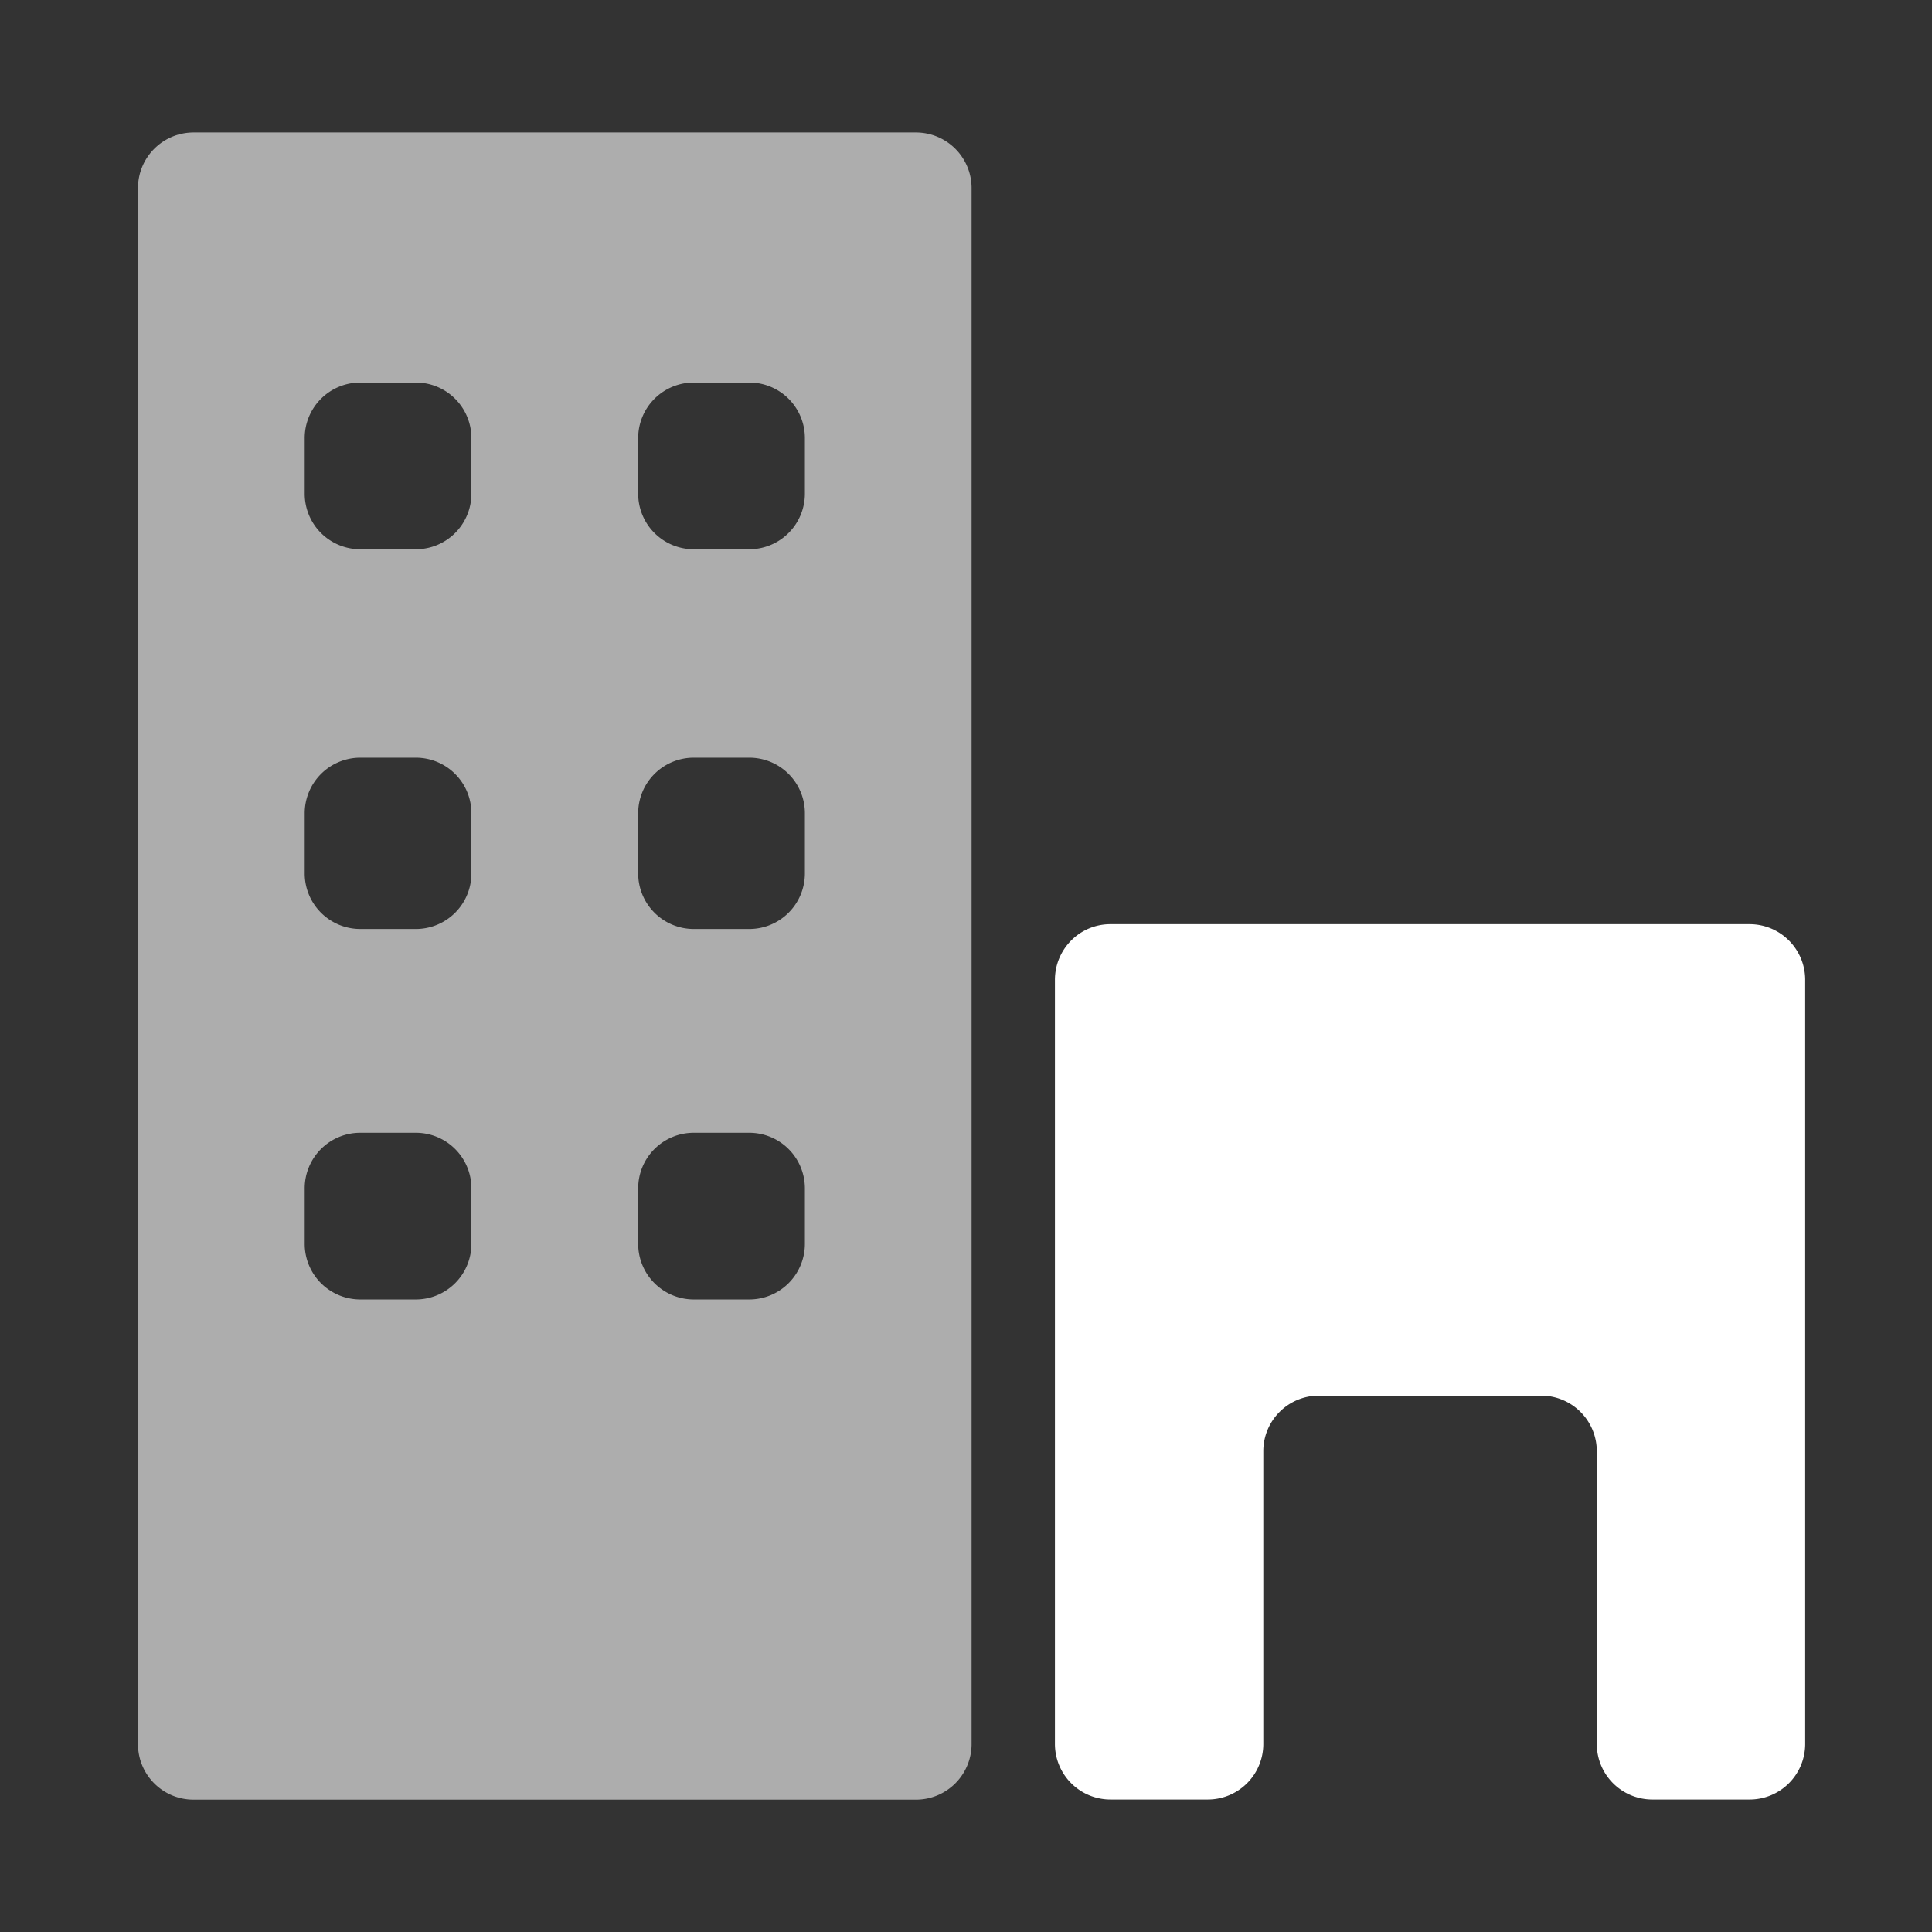 <svg xmlns="http://www.w3.org/2000/svg" width="28" height="28" fill="none" viewBox="0 0 28 28"><rect x="0" y="0" width="28" height="28" fill="#333333" stroke="none"/><g fill="#fff"><path fill-opacity=".6" d="M2 25.277c0 .445.36.805.805.805h10.47a.806.806 0 0 0 .806-.806V2.726a.806.806 0 0 0-.805-.806H2.806A.805.805 0 0 0 2 2.725zM9.249 6.35a.805.805 0 0 1 .805-.806h.805a.805.805 0 0 1 .806.806v.805a.806.806 0 0 1-.806.805h-.805a.805.805 0 0 1-.805-.805zm0 5.436a.805.805 0 0 1 .805-.805h.805a.805.805 0 0 1 .806.805v.873a.806.806 0 0 1-.806.805h-.805a.806.806 0 0 1-.805-.805zm0 5.437a.805.805 0 0 1 .805-.806h.805a.806.806 0 0 1 .806.805v.806a.806.806 0 0 1-.806.805h-.805a.806.806 0 0 1-.805-.805zM4.416 6.35a.805.805 0 0 1 .806-.806h.805a.805.805 0 0 1 .805.806v.805a.805.805 0 0 1-.805.805h-.805a.805.805 0 0 1-.806-.805zm0 5.436a.806.806 0 0 1 .806-.805h.805a.805.805 0 0 1 .805.805v.873a.805.805 0 0 1-.805.805h-.805a.806.806 0 0 1-.806-.805zm0 5.437a.805.805 0 0 1 .806-.806h.805a.805.805 0 0 1 .805.805v.806a.806.806 0 0 1-.805.805h-.805a.806.806 0 0 1-.806-.805z"/><path d="M15.525 13.63a.8.8 0 0 1 .57-.236h9.262a.806.806 0 0 1 .805.806v11.074a.805.805 0 0 1-.805.806h-1.41a.805.805 0 0 1-.805-.806v-4.242a.806.806 0 0 0-.806-.805h-3.221a.805.805 0 0 0-.806.805v4.242a.805.805 0 0 1-.805.806h-1.41a.805.805 0 0 1-.805-.806V14.2c0-.214.085-.418.236-.57"/></g></svg>